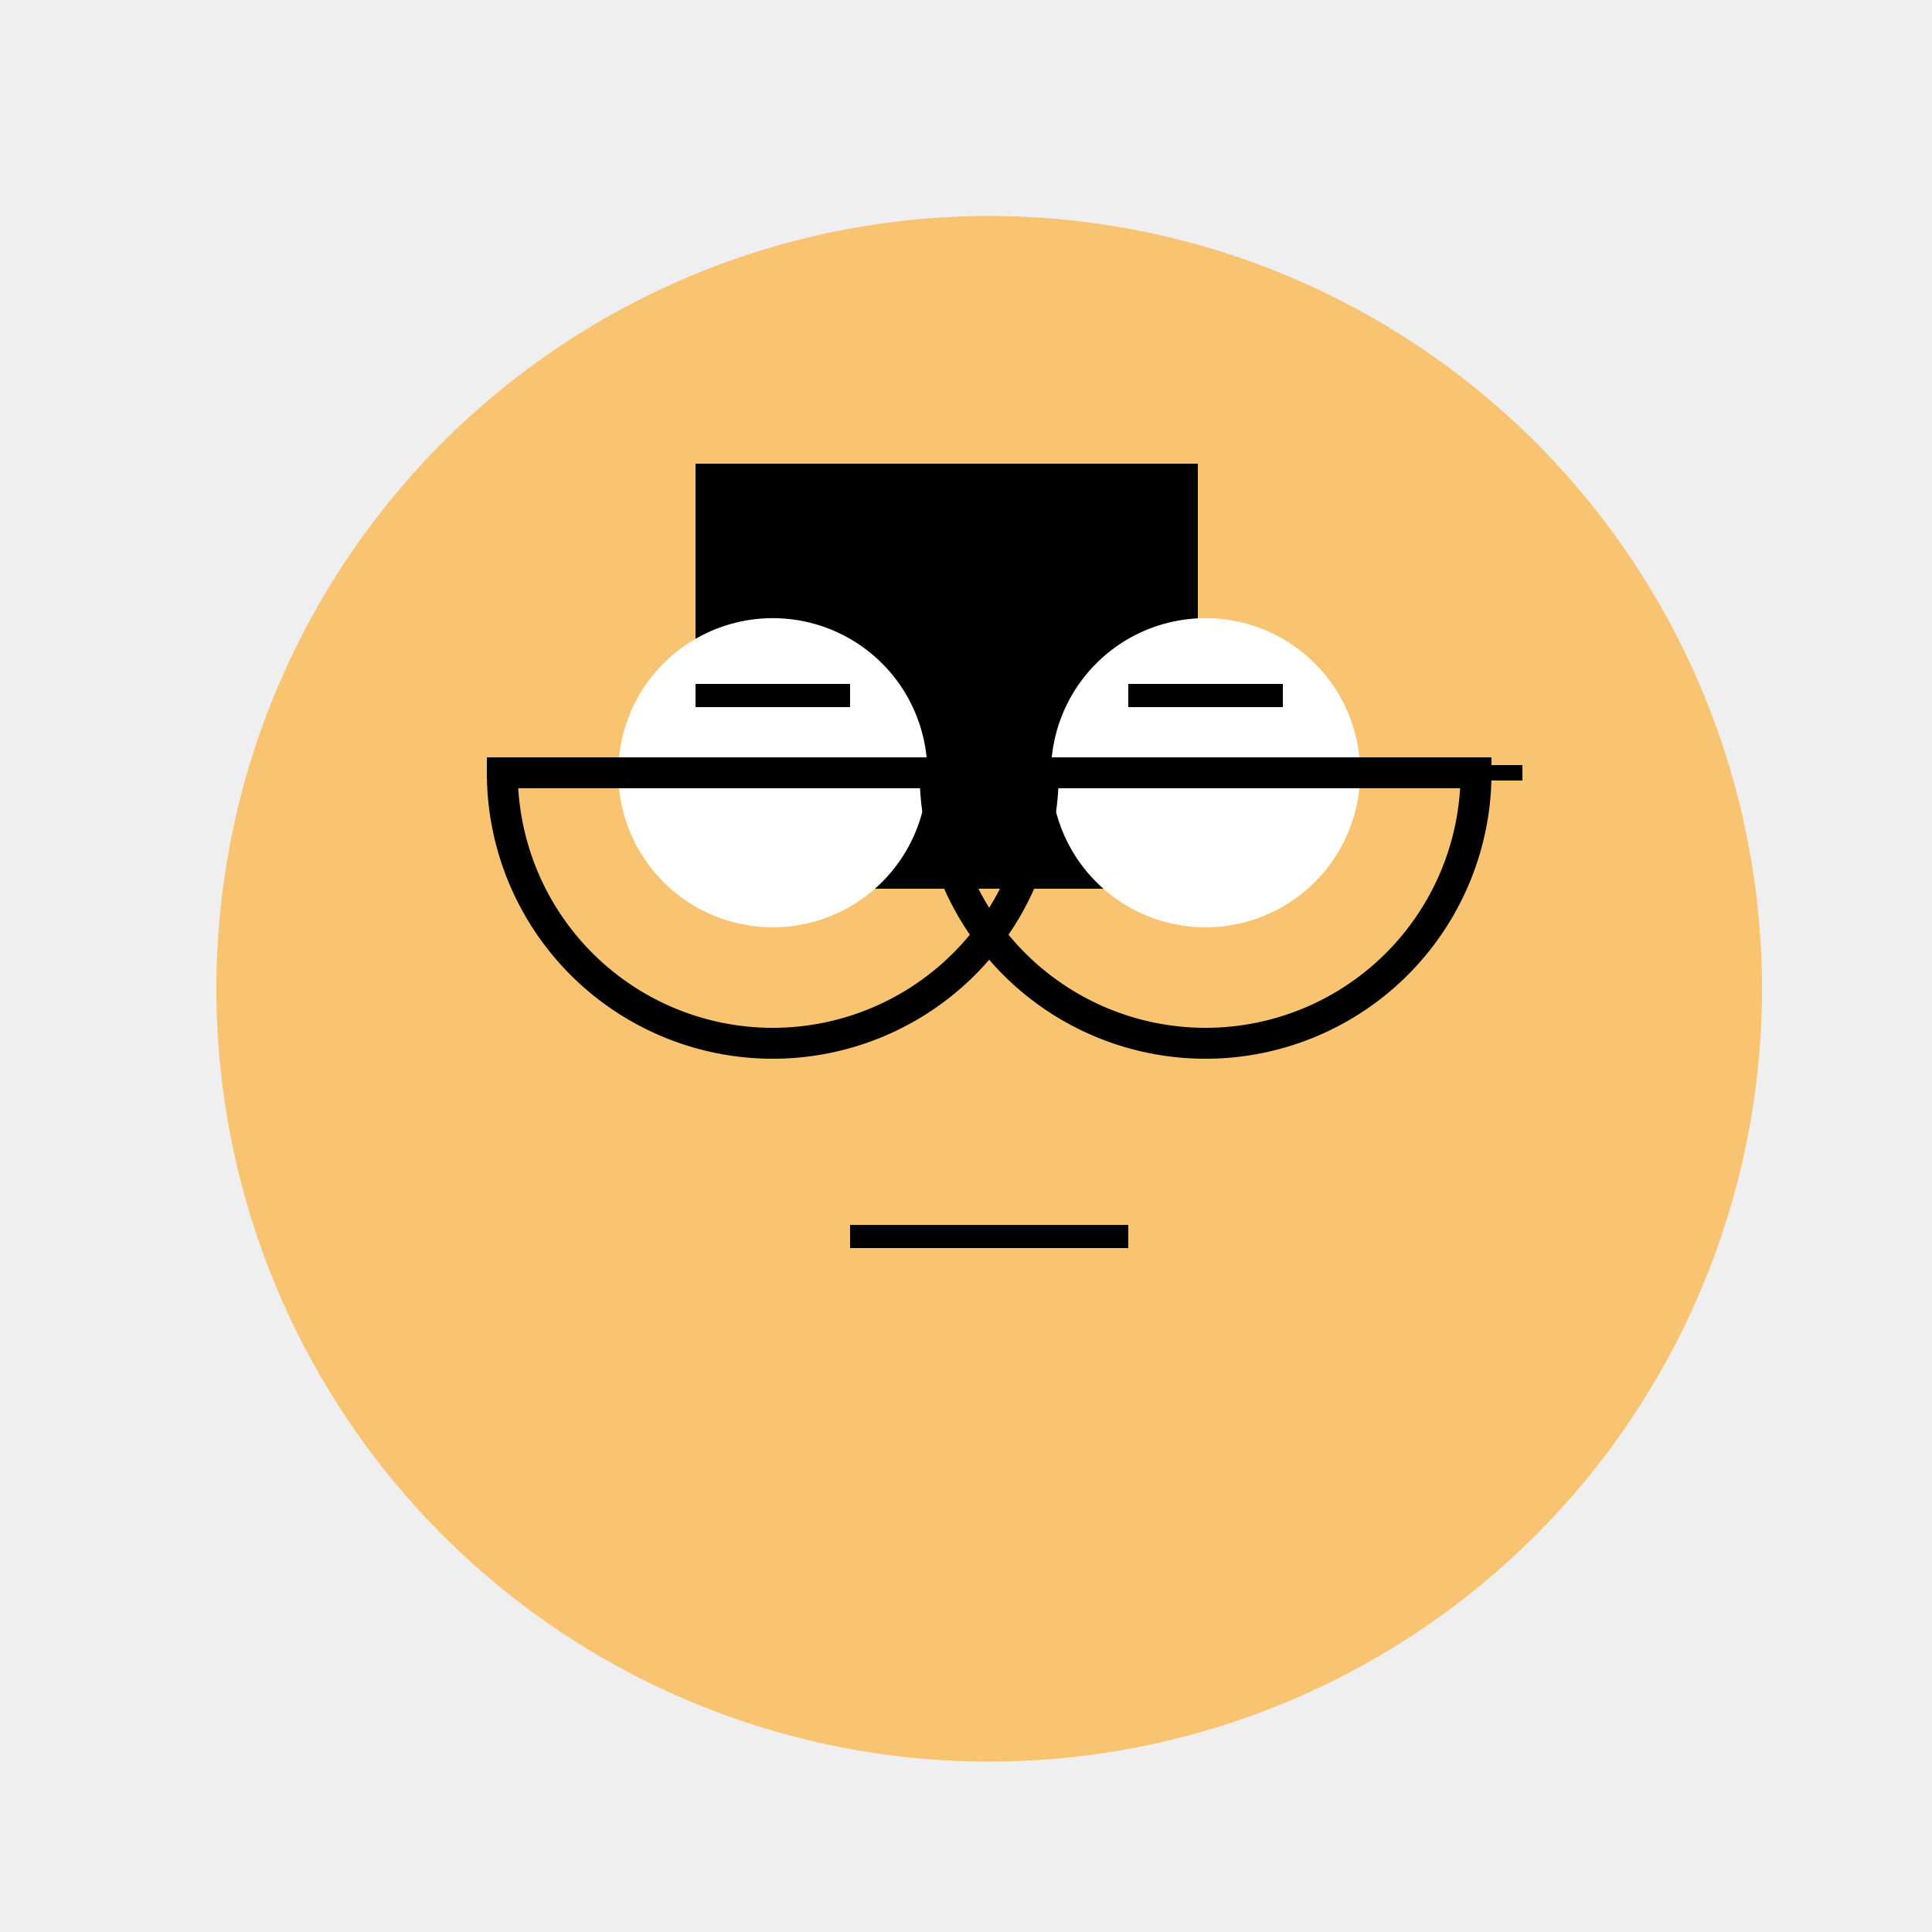 <!--

Generated by DrawGPT.
Free, open source, AI generated images in SVG, PNG, and HTML Canvas format.
https://drawgpt.ai

Created: 2023-09-27T15:35:54.561Z
Link: https://drawgpt.ai/prompt/106387/

-->
<svg xmlns="http://www.w3.org/2000/svg" xmlns:xlink="http://www.w3.org/1999/xlink" width="500" height="500"><defs/><g><rect fill="#EFEFEF" stroke="none" x="0" y="0" width="512" height="512"/><path fill="#F8C471" stroke="none" paint-order="stroke fill markers" d=" M 456 256 A 200 200 0 1 1 456 255.8"/><path fill="#000000" stroke="none" paint-order="stroke fill markers" d=" M 180 120 L 310 120 L 310 230 L 180 230 Z"/><path fill="#FFFFFF" stroke="none" paint-order="stroke fill markers" d=" M 240 200 A 40 40 0 1 1 240 199.96 L 352 200 A 40 40 0 1 1 352 199.96"/><path fill="none" stroke="#000000" paint-order="fill stroke markers" d=" M 180 180 L 220 180 M 292 180 L 332 180" stroke-miterlimit="10" stroke-width="6" stroke-dasharray=""/><path fill="#F8C471" stroke="none" paint-order="stroke fill markers" d=" M 256 240 L 240 280 L 272 280 Z"/><path fill="none" stroke="#000000" paint-order="fill stroke markers" d=" M 220 320 L 292 320" stroke-miterlimit="10" stroke-width="6" stroke-dasharray=""/><path fill="none" stroke="#000000" paint-order="fill stroke markers" d=" M 270 200 A 70 70 0 0 1 130 200 L 382 200 A 70 70 0 0 1 242 200" stroke-miterlimit="10" stroke-width="8" stroke-dasharray=""/><path fill="none" stroke="#000000" paint-order="fill stroke markers" d=" M 250 200 L 262 200" stroke-miterlimit="10" stroke-width="4" stroke-dasharray=""/><path fill="none" stroke="#000000" paint-order="fill stroke markers" d=" M 150 200 L 180 200 M 364 200 L 394 200" stroke-miterlimit="10" stroke-width="4" stroke-dasharray=""/></g></svg>